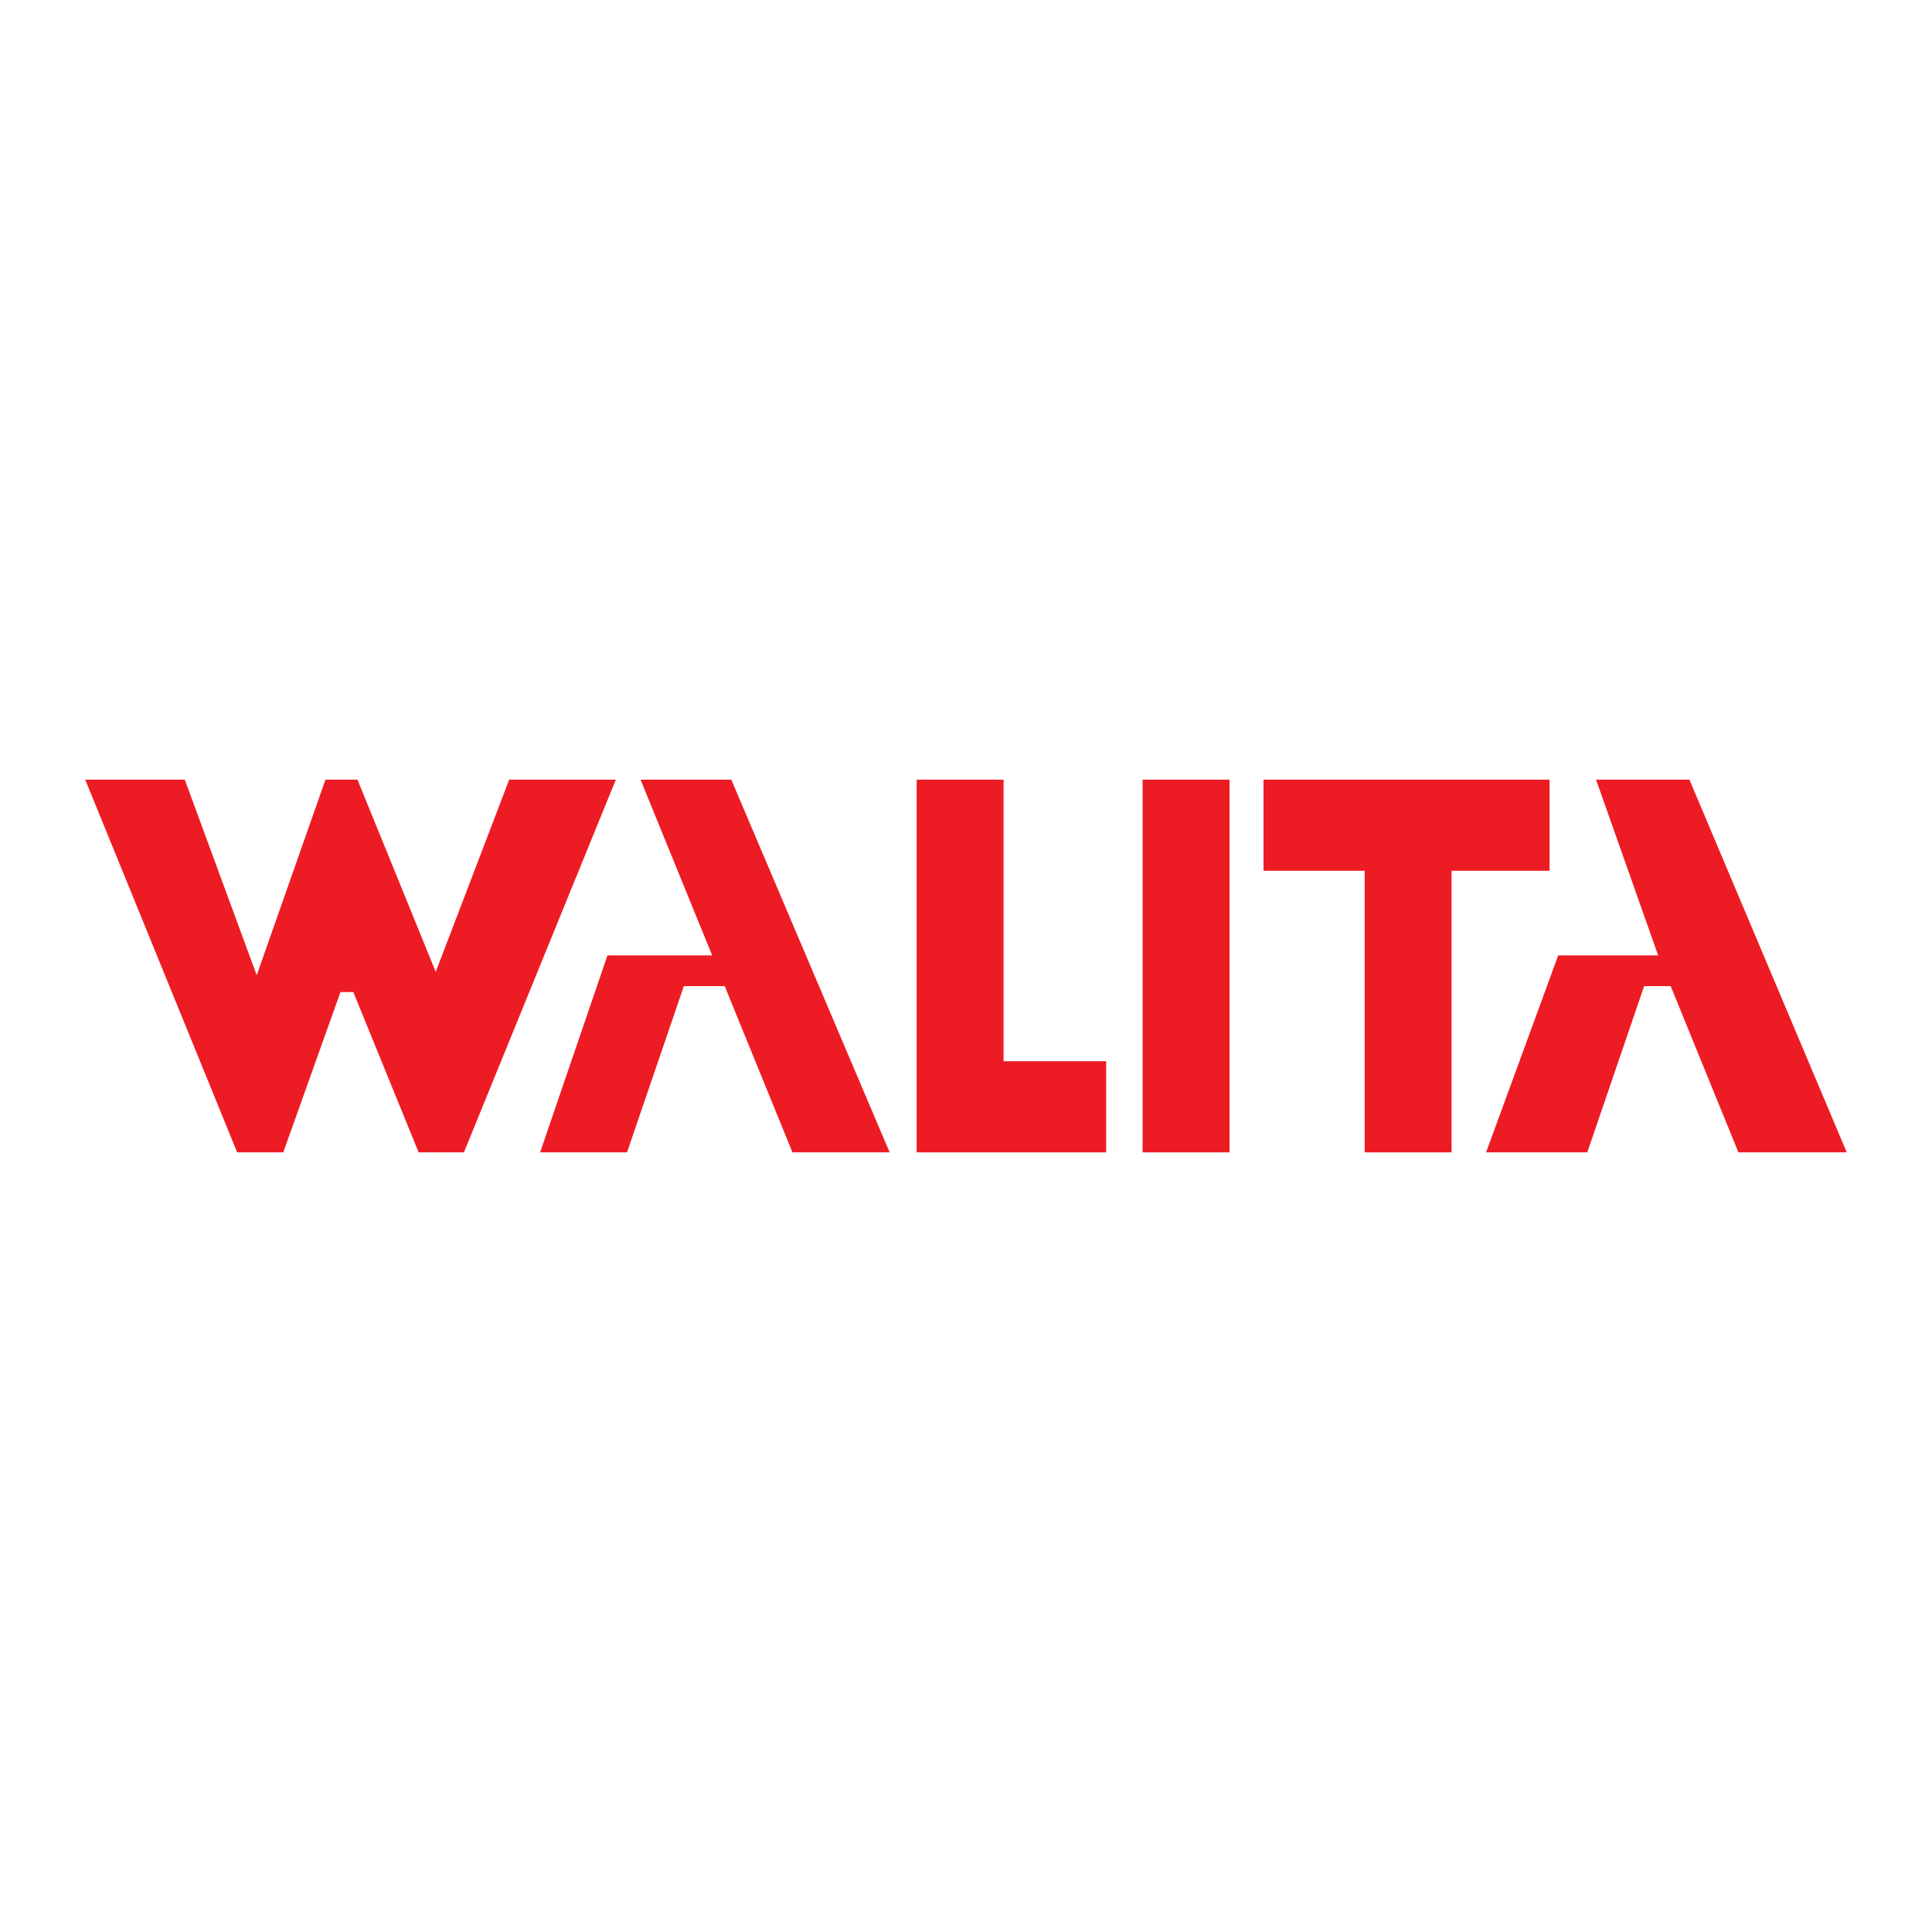 <?xml version="1.0" encoding="utf-8"?>
<!-- Generator: Adobe Illustrator 13.0.0, SVG Export Plug-In . SVG Version: 6.00 Build 14948)  -->
<!DOCTYPE svg PUBLIC "-//W3C//DTD SVG 1.0//EN" "http://www.w3.org/TR/2001/REC-SVG-20010904/DTD/svg10.dtd">
<svg version="1.0" id="Layer_1" xmlns="http://www.w3.org/2000/svg" xmlns:xlink="http://www.w3.org/1999/xlink" x="0px" y="0px"
	 width="192.756px" height="192.756px" viewBox="0 0 192.756 192.756" enable-background="new 0 0 192.756 192.756"
	 xml:space="preserve">
<g>
	<polygon fill-rule="evenodd" clip-rule="evenodd" fill="#FFFFFF" points="0,0 192.756,0 192.756,192.756 0,192.756 0,0 	"/>
	<polygon fill-rule="evenodd" clip-rule="evenodd" fill="#ED1C24" points="122.669,114.971 113.999,114.971 113.999,77.786 
		122.669,77.786 122.669,114.971 	"/>
	<polygon fill-rule="evenodd" clip-rule="evenodd" fill="#ED1C24" points="50.804,77.786 43.473,96.963 38.79,85.459 35.666,77.786 
		32.472,77.786 29.757,85.506 25.612,97.298 18.436,77.786 8.504,77.786 21.373,109.355 23.662,114.971 28.262,114.971 
		30.158,109.656 33.967,98.979 35.25,98.979 39.096,108.414 41.768,114.971 46.286,114.971 48.546,109.425 61.443,77.786 
		50.804,77.786 	"/>
	<polygon fill-rule="evenodd" clip-rule="evenodd" fill="#ED1C24" points="79.063,114.971 88.76,114.971 80.41,95.318 74.242,80.8 
		72.961,77.786 63.906,77.786 65.373,81.383 70.087,92.95 71.052,95.318 60.607,95.318 53.887,114.971 62.557,114.971 
		68.228,98.387 72.303,98.387 79.063,114.971 	"/>
	<polygon fill-rule="evenodd" clip-rule="evenodd" fill="#ED1C24" points="173.443,114.971 184.252,114.971 168.555,77.786 
		159.237,77.786 165.433,95.318 155.463,95.318 148.267,114.971 158.363,114.971 164.035,98.387 166.684,98.387 173.443,114.971 	
		"/>
	<polygon fill-rule="evenodd" clip-rule="evenodd" fill="#ED1C24" points="100.127,105.878 100.127,77.786 91.457,77.786 
		91.457,114.971 110.363,114.971 110.363,105.878 100.127,105.878 	"/>
	<polygon fill-rule="evenodd" clip-rule="evenodd" fill="#ED1C24" points="154.602,77.786 126.061,77.786 126.061,86.877 
		136.156,86.877 136.156,114.971 144.826,114.971 144.826,86.877 154.602,86.877 154.602,77.786 	"/>
</g>
</svg>
